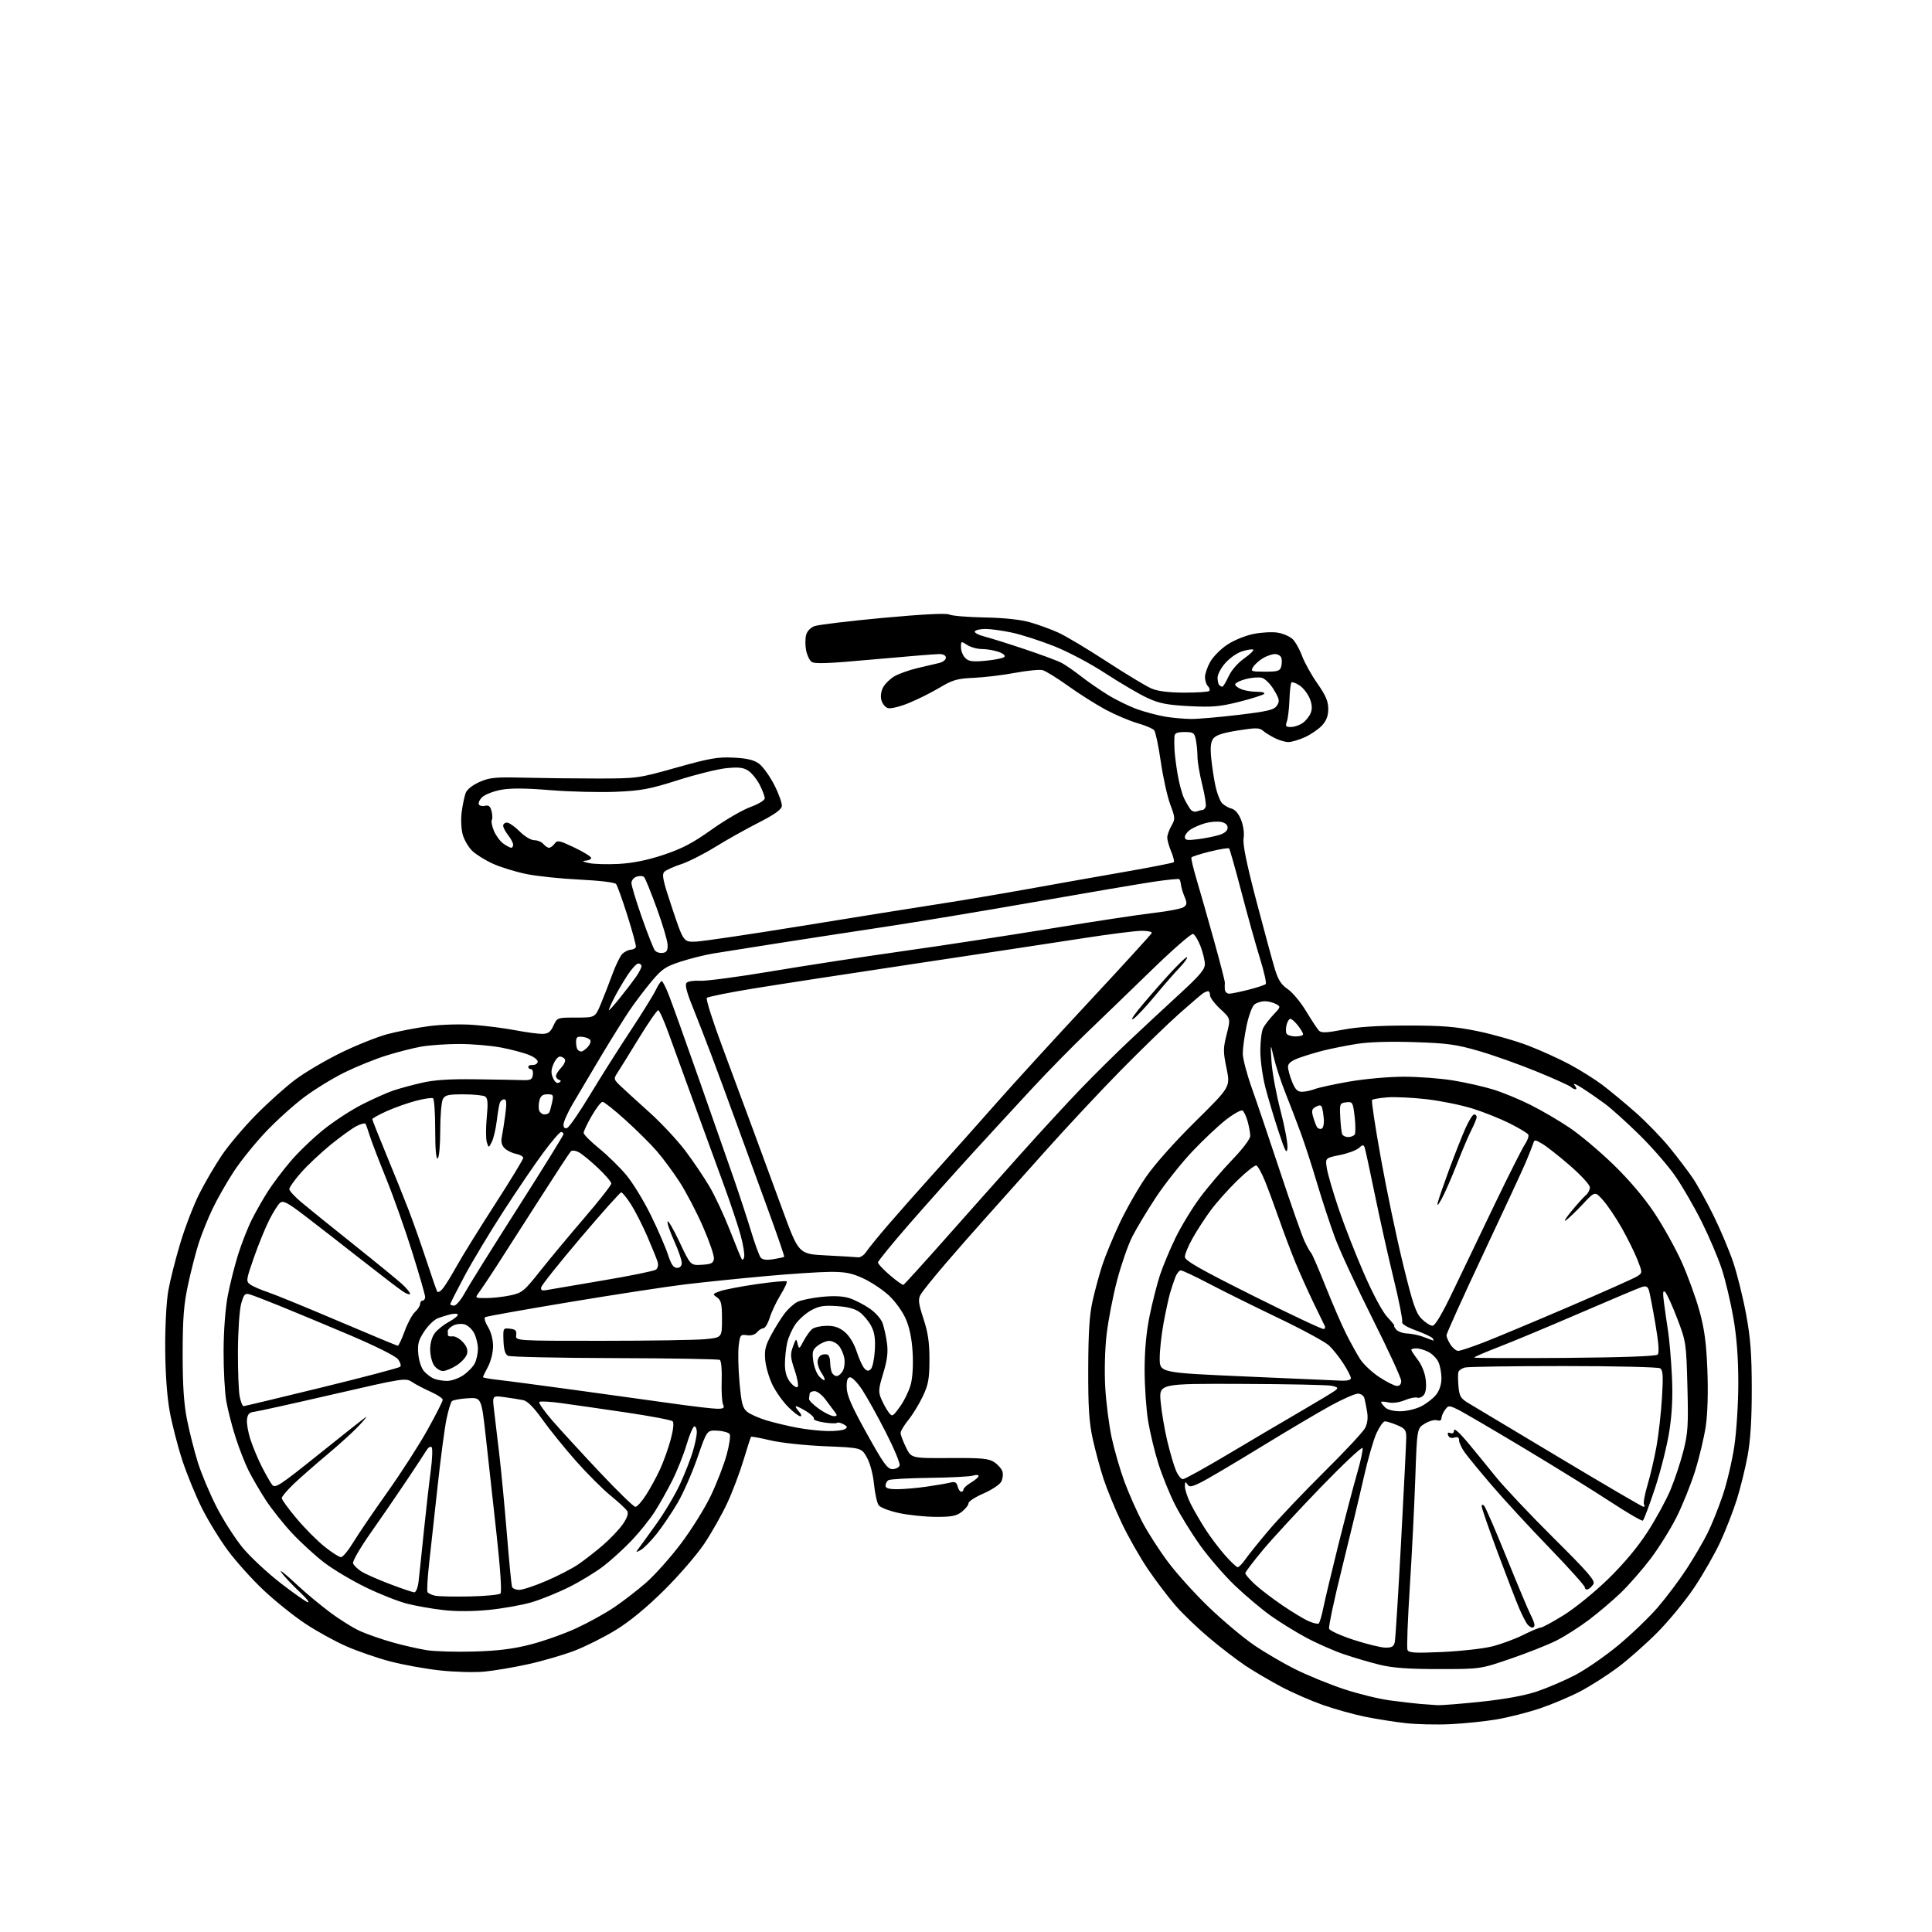 <?xml version="1.0" encoding="UTF-8" standalone="no"?>
<svg 
  version="1.1" 
  xmlns="http://www.w3.org/2000/svg" 
  xmlns:xlink="http://www.w3.org/1999/xlink" 
  xmlns:svg="http://www.w3.org/2000/svg"
  xmlns:rdf="http://www.w3.org/1999/02/22-rdf-syntax-ns#"
  xmlns:cc="http://creativecommons.org/ns#"
  xmlns:dc="http://purl.org/dc/elements/1.1/"
  viewBox="0 0 768 768"
  width="768"
  height="768"
>
<style>svg {background-color: white; }</style>"
<path stroke="none" fill="black" fill-rule="evenodd" d="M576.50,685.39C571.00,685.65 562.94,685.46 558.59,684.96C554.24,684.47 547.04,683.32 542.59,682.42C538.14,681.51 530.67,679.43 526.00,677.80C521.33,676.16 513.88,672.92 509.46,670.59C505.04,668.25 498.62,664.48 495.19,662.21C491.77,659.93 485.24,654.94 480.69,651.10C476.14,647.27 470.13,641.51 467.34,638.29C464.54,635.08 459.65,628.64 456.46,623.97C453.28,619.31 448.54,611.00 445.93,605.50C443.32,600.00 440.07,592.11 438.70,587.96C437.34,583.81 435.39,576.61 434.37,571.96C432.92,565.28 432.54,559.39 432.59,544.00C432.64,529.46 433.08,522.59 434.35,517.00C435.28,512.88 436.99,506.57 438.15,503.00C439.31,499.43 442.38,491.98 444.97,486.46C447.55,480.93 452.28,472.61 455.48,467.96C458.94,462.92 466.92,453.95 475.19,445.79C489.10,432.07 489.10,432.07 487.57,424.70C486.20,418.05 486.20,416.72 487.63,411.11C489.21,404.89 489.21,404.89 485.10,401.10C482.85,399.01 481.00,396.56 481.00,395.65C481.00,394.74 480.66,394.01 480.25,394.02C479.84,394.02 478.96,394.38 478.29,394.80C477.63,395.22 473.36,398.88 468.79,402.92C464.23,406.97 453.80,417.08 445.62,425.39C437.43,433.70 423.52,448.60 414.70,458.50C405.89,468.40 395.44,480.10 391.48,484.50C387.52,488.90 380.41,497.00 375.69,502.50C370.97,508.00 366.56,513.50 365.90,514.72C364.91,516.55 365.12,518.19 367.09,524.22C368.91,529.75 369.48,533.66 369.47,540.50C369.46,548.08 369.04,550.37 366.86,555.00C365.44,558.02 362.86,562.25 361.14,564.39C359.41,566.53 358.00,568.88 358.00,569.61C358.00,570.35 358.95,572.91 360.12,575.31C362.24,579.68 362.24,579.68 377.41,579.59C390.18,579.51 392.99,579.77 395.21,581.22C396.66,582.17 398.13,583.84 398.48,584.94C398.83,586.03 398.61,587.87 397.99,589.02C397.37,590.17 394.20,592.27 390.93,593.69C387.67,595.10 385.00,596.84 385.00,597.56C385.00,598.27 383.81,599.79 382.37,600.93C380.22,602.62 378.32,603.00 372.12,602.98C367.93,602.97 361.35,602.30 357.50,601.49C353.64,600.67 349.96,599.28 349.30,598.38C348.64,597.48 347.80,593.70 347.43,589.98C347.04,586.00 345.87,581.63 344.60,579.36C342.44,575.50 342.44,575.50 327.97,574.90C319.85,574.56 310.29,573.53 306.18,572.55C302.15,571.59 298.72,570.96 298.55,571.15C298.38,571.34 297.02,575.55 295.53,580.50C294.04,585.45 291.13,593.14 289.05,597.58C286.98,602.03 282.91,609.23 280.01,613.58C277.10,617.94 269.92,626.26 264.05,632.08C257.16,638.92 250.39,644.50 244.95,647.85C240.31,650.71 232.91,654.43 228.51,656.13C224.10,657.83 215.78,660.26 210.00,661.53C204.22,662.81 196.35,664.14 192.49,664.50C188.64,664.86 180.77,664.65 174.99,664.03C169.22,663.41 160.30,661.80 155.16,660.45C150.03,659.11 142.15,656.39 137.66,654.42C133.17,652.45 125.81,648.39 121.30,645.39C116.79,642.39 109.40,636.47 104.88,632.22C100.35,627.97 93.98,620.91 90.72,616.52C87.46,612.14 82.77,604.52 80.30,599.59C77.82,594.67 74.29,586.03 72.44,580.40C70.60,574.76 68.34,565.96 67.42,560.83C66.38,554.99 65.72,545.70 65.67,536.00C65.62,527.09 66.15,517.31 66.91,513.00C67.65,508.88 69.80,500.36 71.70,494.07C73.60,487.78 76.98,479.01 79.21,474.58C81.44,470.14 85.48,463.24 88.18,459.23C90.89,455.22 97.02,447.97 101.80,443.13C106.59,438.28 113.61,431.98 117.42,429.14C121.23,426.29 129.33,421.52 135.42,418.53C141.51,415.55 149.88,412.20 154.00,411.09C158.12,409.99 165.54,408.56 170.49,407.91C175.77,407.23 183.15,407.03 188.40,407.42C193.31,407.79 200.74,408.75 204.91,409.55C209.09,410.35 213.85,410.99 215.50,410.98C217.89,410.96 218.80,410.30 220.00,407.73C221.50,404.51 221.52,404.50 229.04,404.50C236.59,404.50 236.59,404.50 238.87,399.00C240.13,395.98 242.21,390.63 243.49,387.12C244.77,383.62 246.52,380.06 247.36,379.21C248.21,378.36 249.71,377.61 250.70,377.54C251.69,377.47 252.63,376.98 252.78,376.45C252.93,375.93 251.42,370.32 249.42,364.00C247.42,357.68 245.38,352.01 244.90,351.41C244.39,350.77 238.29,350.04 230.50,349.66C223.07,349.31 213.50,348.31 209.24,347.44C204.98,346.57 199.03,344.74 196.00,343.37C192.97,342.01 189.26,339.70 187.73,338.24C186.21,336.79 184.49,333.83 183.91,331.66C183.31,329.44 183.15,325.51 183.55,322.61C183.93,319.80 184.64,316.46 185.12,315.20C185.64,313.83 187.87,312.06 190.60,310.85C194.64,309.07 196.85,308.85 208.36,309.14C215.59,309.32 228.70,309.47 237.50,309.47C253.33,309.46 253.67,309.41 268.90,305.13C282.09,301.42 285.34,300.85 291.60,301.17C296.92,301.43 299.66,302.08 301.70,303.56C303.24,304.68 305.98,308.49 307.79,312.03C309.60,315.57 310.95,319.37 310.79,320.46C310.59,321.86 307.78,323.84 301.50,327.04C296.55,329.56 288.76,333.92 284.19,336.75C279.62,339.57 273.55,342.63 270.69,343.56C267.84,344.48 264.89,345.81 264.13,346.52C262.99,347.60 263.48,349.94 267.24,361.15C271.71,374.50 271.71,374.50 276.70,374.30C279.44,374.18 298.30,371.39 318.59,368.09C338.89,364.79 363.15,360.91 372.50,359.47C381.85,358.03 398.27,355.27 409.00,353.33C419.73,351.39 436.95,348.34 447.28,346.54C457.61,344.74 466.30,343.03 466.59,342.74C466.88,342.45 466.42,340.54 465.56,338.49C464.70,336.43 464.00,333.95 464.00,332.96C464.00,331.97 464.74,329.87 465.65,328.29C467.21,325.58 467.18,325.10 465.20,319.80C464.04,316.71 462.35,309.08 461.44,302.84C460.54,296.60 459.35,290.96 458.81,290.30C458.27,289.63 455.28,288.36 452.17,287.47C449.05,286.58 443.35,284.16 439.50,282.10C435.65,280.03 428.93,275.78 424.56,272.64C420.20,269.51 415.63,266.69 414.42,266.39C413.21,266.09 408.31,266.57 403.54,267.46C398.76,268.36 391.40,269.25 387.18,269.44C380.49,269.74 378.73,270.24 373.50,273.36C370.20,275.33 364.65,278.10 361.17,279.51C357.64,280.95 353.99,281.81 352.92,281.47C351.87,281.14 350.71,279.69 350.35,278.25C349.96,276.69 350.26,274.63 351.11,273.12C351.88,271.73 353.88,269.81 355.54,268.84C357.20,267.86 361.25,266.42 364.53,265.62C367.81,264.83 371.74,263.90 373.25,263.57C374.76,263.24 376.00,262.30 376.00,261.48C376.00,260.54 375.02,260.00 373.30,260.00C371.81,260.00 360.11,260.96 347.30,262.12C328.84,263.81 323.70,263.99 322.53,263.02C321.72,262.35 320.77,260.27 320.42,258.41C320.07,256.54 320.07,253.87 320.42,252.47C320.79,250.97 322.16,249.51 323.74,248.91C325.22,248.35 337.47,246.87 350.97,245.62C366.98,244.15 376.16,243.68 377.40,244.29C378.44,244.81 384.74,245.33 391.40,245.45C399.16,245.60 405.65,246.29 409.50,247.39C412.80,248.33 417.87,250.18 420.76,251.50C423.66,252.82 432.31,257.99 439.98,262.99C447.66,267.99 455.64,272.80 457.72,273.69C460.26,274.78 464.52,275.31 470.73,275.33C475.81,275.35 480.28,275.05 480.67,274.67C481.05,274.28 480.83,273.43 480.18,272.78C479.53,272.13 479.00,270.51 479.00,269.19C479.00,267.86 479.93,265.12 481.07,263.10C482.20,261.08 485.24,258.01 487.82,256.29C490.44,254.53 495.05,252.65 498.30,252.00C501.48,251.36 505.82,251.13 507.93,251.49C510.04,251.84 512.67,252.98 513.78,254.01C514.89,255.04 516.59,258.05 517.57,260.69C518.54,263.34 521.29,268.28 523.67,271.68C526.99,276.42 528.00,278.77 528.00,281.78C528.00,284.58 527.28,286.48 525.50,288.40C524.13,289.88 521.09,291.96 518.75,293.03C516.41,294.09 513.47,294.97 512.20,294.98C510.94,294.99 508.46,294.27 506.70,293.38C504.94,292.49 502.80,291.15 501.95,290.40C500.65,289.27 499.05,289.26 492.04,290.38C486.07,291.33 483.29,292.25 482.29,293.60C481.27,294.98 481.05,297.14 481.49,301.50C481.82,304.80 482.58,309.75 483.17,312.50C483.77,315.25 484.91,318.25 485.70,319.16C486.50,320.07 488.19,321.08 489.46,321.40C490.96,321.78 492.33,323.36 493.34,325.89C494.27,328.23 494.68,331.19 494.35,333.24C493.96,335.63 495.51,343.20 499.41,358.09C502.51,369.86 505.82,382.06 506.77,385.19C508.09,389.54 509.30,391.43 511.90,393.19C513.78,394.46 517.07,398.43 519.22,402.00C521.38,405.57 523.67,409.05 524.32,409.71C525.24,410.66 527.34,410.57 534.00,409.30C539.77,408.20 547.97,407.67 559.50,407.67C573.28,407.66 578.58,408.09 587.50,409.93C593.55,411.18 602.55,413.75 607.50,415.65C612.45,417.55 619.88,420.92 624.00,423.14C628.12,425.35 633.96,429.01 636.96,431.27C639.97,433.54 645.90,438.45 650.14,442.19C654.39,445.93 660.51,452.25 663.75,456.24C666.99,460.24 671.10,465.65 672.88,468.27C674.66,470.89 678.38,477.60 681.13,483.16C683.88,488.73 687.43,497.16 689.02,501.89C690.60,506.63 692.90,515.90 694.12,522.50C695.86,531.92 696.34,538.26 696.35,552.00C696.37,564.09 695.86,572.32 694.71,578.64C693.79,583.66 691.85,591.53 690.40,596.13C688.95,600.72 686.00,608.28 683.86,612.93C681.71,617.58 677.08,625.68 673.58,630.94C670.07,636.20 663.44,644.28 658.85,648.91C654.26,653.53 647.12,659.83 643.00,662.91C638.87,665.98 632.21,670.22 628.20,672.33C624.19,674.44 617.01,677.47 612.25,679.08C607.50,680.69 599.75,682.66 595.05,683.47C590.35,684.27 582.00,685.13 576.50,685.39zM571.28,677.83C572.81,677.92 580.66,677.31 588.72,676.46C598.20,675.46 606.05,674.03 610.93,672.39C615.08,671.00 621.92,668.06 626.14,665.87C630.35,663.68 638.06,658.35 643.27,654.04C648.47,649.73 655.57,642.91 659.03,638.89C662.49,634.86 667.67,627.96 670.54,623.54C673.41,619.12 677.10,612.80 678.75,609.50C680.40,606.20 683.12,599.45 684.79,594.49C686.47,589.54 688.56,580.71 689.42,574.87C690.30,568.96 691.00,557.79 691.00,549.72C691.00,539.80 690.38,531.60 689.04,523.85C687.95,517.61 685.89,508.90 684.45,504.50C683.01,500.10 679.43,491.68 676.50,485.78C673.56,479.88 668.82,471.67 665.96,467.53C663.10,463.39 656.65,455.98 651.63,451.06C646.61,446.13 640.48,440.61 638.00,438.78C635.52,436.95 631.48,434.15 629.00,432.56C626.52,430.96 625.12,430.41 625.87,431.33C626.63,432.25 626.83,433.00 626.32,433.00C625.82,433.00 624.97,432.58 624.45,432.07C623.93,431.57 617.88,428.84 611.00,426.01C604.12,423.19 593.77,419.50 588.00,417.82C578.94,415.18 575.39,414.69 562.17,414.26C552.41,413.94 544.07,414.20 539.24,414.98C535.06,415.65 529.13,416.84 526.07,417.61C523.01,418.38 518.59,419.72 516.25,420.59C513.30,421.68 512.00,422.74 512.00,424.06C512.00,425.11 512.72,427.77 513.61,429.98C514.84,433.06 515.76,434.00 517.54,434.00C518.82,434.00 521.14,433.51 522.68,432.91C524.23,432.32 530.45,430.97 536.50,429.92C542.58,428.87 552.19,428.01 558.00,428.01C563.77,428.01 572.58,428.67 577.56,429.48C582.54,430.29 589.74,431.91 593.56,433.09C597.38,434.27 604.10,437.04 608.49,439.25C612.89,441.46 619.86,445.54 623.99,448.33C628.12,451.11 635.94,457.69 641.36,462.95C647.58,468.97 653.59,476.06 657.63,482.13C661.16,487.43 666.04,496.21 668.48,501.63C670.91,507.06 674.09,515.77 675.53,521.00C677.55,528.32 678.28,533.74 678.71,544.62C679.05,553.29 678.81,561.86 678.09,566.81C677.44,571.24 675.53,579.28 673.85,584.67C672.16,590.07 668.83,598.36 666.45,603.09C664.07,607.83 659.43,615.26 656.14,619.61C652.85,623.95 647.53,630.03 644.33,633.12C641.12,636.20 635.41,641.06 631.63,643.91C627.85,646.76 622.06,650.45 618.76,652.12C615.46,653.78 607.31,657.02 600.63,659.31C588.50,663.48 588.50,663.48 572.00,663.48C559.86,663.48 553.65,663.03 548.50,661.78C544.65,660.84 538.18,658.94 534.11,657.55C530.05,656.16 523.30,653.18 519.11,650.92C514.93,648.66 508.57,644.73 505.00,642.18C501.43,639.63 495.07,634.27 490.88,630.27C486.69,626.26 480.46,619.05 477.03,614.24C473.60,609.44 469.10,602.12 467.02,598.00C464.94,593.88 462.02,586.67 460.53,582.00C459.04,577.33 457.19,569.67 456.41,565.00C455.64,560.33 455.01,551.17 455.00,544.66C455.00,536.80 455.66,529.57 456.97,523.16C458.05,517.85 459.89,510.57 461.06,507.00C462.23,503.43 465.02,496.71 467.27,492.09C469.53,487.46 473.90,480.26 477.00,476.09C480.10,471.91 485.86,465.15 489.82,461.05C493.97,456.73 497.00,452.73 496.99,451.55C496.99,450.42 496.52,447.83 495.96,445.79C495.39,443.74 494.47,441.79 493.92,441.45C493.36,441.11 490.44,442.73 487.43,445.05C484.42,447.38 478.38,453.06 474.01,457.67C469.64,462.29 463.17,470.44 459.62,475.78C456.08,481.13 451.79,488.26 450.08,491.63C448.38,495.01 445.66,502.83 444.04,509.03C442.41,515.23 440.55,524.84 439.90,530.40C439.21,536.31 438.99,545.07 439.35,551.50C439.70,557.55 440.85,566.55 441.91,571.50C442.98,576.45 445.25,584.29 446.96,588.92C448.67,593.55 451.85,600.75 454.03,604.92C456.20,609.09 460.87,616.34 464.40,621.04C467.93,625.74 475.26,633.84 480.70,639.04C486.13,644.24 494.06,650.90 498.33,653.84C502.59,656.77 510.08,661.16 514.97,663.59C519.86,666.02 528.50,669.55 534.18,671.44C539.85,673.32 548.10,675.35 552.50,675.93C556.90,676.52 562.30,677.15 564.50,677.33C566.70,677.51 569.75,677.74 571.28,677.83zM188.50,656.51C198.04,656.23 204.03,655.48 211.00,653.68C216.22,652.33 224.38,649.43 229.12,647.24C233.87,645.04 240.62,641.31 244.12,638.95C247.63,636.58 253.33,632.19 256.79,629.17C260.24,626.16 266.50,619.15 270.69,613.60C274.88,608.04 280.24,599.45 282.59,594.50C284.95,589.55 287.75,582.30 288.83,578.39C289.91,574.48 290.46,570.75 290.06,570.10C289.66,569.45 287.46,568.82 285.17,568.71C281.02,568.50 281.02,568.50 277.22,579.50C275.13,585.55 271.57,593.65 269.31,597.50C267.05,601.35 263.31,606.87 261.00,609.77C258.69,612.67 255.83,615.55 254.65,616.18C252.85,617.14 252.67,617.10 253.58,615.91C254.18,615.14 257.42,610.66 260.79,605.97C264.16,601.28 268.48,594.00 270.39,589.81C272.31,585.61 274.58,579.80 275.44,576.90C276.30,574.01 277.00,570.59 277.00,569.32C277.00,568.04 276.57,567.00 276.04,567.00C275.52,567.00 274.11,570.26 272.93,574.25C271.74,578.24 269.19,584.65 267.25,588.50C265.32,592.35 262.17,597.95 260.26,600.94C258.35,603.93 254.25,609.04 251.14,612.31C248.04,615.57 243.03,620.15 240.00,622.48C236.97,624.82 230.88,628.55 226.45,630.77C222.02,633.00 215.27,635.75 211.45,636.89C207.63,638.03 199.96,639.40 194.40,639.95C188.04,640.58 181.33,640.61 176.27,640.03C171.84,639.53 165.36,638.39 161.86,637.50C158.36,636.62 151.00,633.71 145.50,631.04C140.00,628.37 132.57,623.96 129.00,621.24C125.42,618.53 119.62,613.22 116.11,609.46C112.59,605.70 107.81,599.67 105.49,596.06C103.16,592.45 100.14,587.25 98.77,584.50C97.40,581.75 95.11,575.90 93.69,571.50C92.26,567.10 90.59,560.59 89.96,557.03C89.34,553.48 88.85,544.48 88.88,537.03C88.91,528.96 89.58,520.10 90.54,515.07C91.42,510.44 93.29,503.01 94.69,498.57C96.09,494.13 98.54,487.91 100.14,484.74C101.74,481.56 104.60,476.54 106.50,473.57C108.40,470.60 112.43,465.25 115.46,461.68C118.48,458.11 124.40,452.43 128.60,449.05C132.80,445.67 139.79,441.12 144.13,438.94C148.46,436.76 153.93,434.32 156.27,433.53C158.61,432.73 163.67,431.35 167.52,430.46C172.54,429.29 178.56,428.89 189.00,429.03C196.97,429.13 205.30,429.28 207.50,429.36C210.94,429.48 211.54,429.18 211.82,427.25C212.00,426.01 211.66,425.00 211.07,425.00C210.48,425.00 210.00,424.60 210.00,424.11C210.00,423.62 210.74,423.28 211.64,423.36C212.55,423.44 213.49,422.93 213.73,422.24C213.99,421.50 212.61,420.32 210.43,419.41C208.38,418.55 203.35,417.20 199.26,416.42C195.17,415.64 187.67,415.00 182.60,415.00C177.52,415.00 170.70,415.47 167.43,416.05C164.17,416.63 157.90,418.23 153.50,419.61C149.10,420.99 141.71,423.98 137.08,426.25C132.45,428.52 125.25,432.92 121.08,436.03C116.91,439.13 109.99,445.36 105.71,449.87C101.42,454.38 95.65,461.54 92.88,465.78C90.11,470.03 86.34,476.65 84.50,480.50C82.66,484.35 80.21,490.43 79.05,494.00C77.89,497.57 75.97,505.00 74.79,510.50C73.05,518.56 72.63,523.89 72.61,538.00C72.60,550.73 73.07,557.92 74.35,564.37C75.32,569.25 77.26,576.90 78.66,581.37C80.06,585.84 83.40,593.79 86.09,599.03C88.77,604.28 93.45,611.58 96.48,615.26C99.52,618.94 106.39,625.33 111.75,629.47C117.11,633.61 121.95,636.98 122.50,636.96C123.05,636.93 121.70,635.24 119.50,633.18C117.30,631.12 114.38,628.12 113.00,626.50C111.31,624.51 111.13,624.03 112.45,625.03C113.52,625.84 116.45,628.43 118.95,630.78C121.45,633.14 126.76,637.55 130.75,640.59C134.73,643.62 140.36,647.15 143.25,648.43C146.14,649.71 151.95,651.72 156.15,652.90C160.35,654.08 166.43,655.46 169.65,655.97C172.87,656.48 181.35,656.72 188.50,656.51zM573.27,656.70C580.55,656.37 589.42,655.39 593.00,654.51C596.57,653.63 602.16,651.58 605.41,649.95C608.66,648.33 611.83,647.00 612.45,647.00C613.07,647.00 617.16,644.79 621.54,642.08C625.94,639.37 633.82,632.97 639.16,627.78C645.45,621.66 650.95,615.10 654.91,608.97C658.26,603.80 662.38,596.24 664.07,592.17C665.77,588.10 668.07,581.13 669.20,576.69C670.99,569.62 671.18,566.43 670.77,551.06C670.31,533.83 670.24,533.33 666.71,524.10C664.73,518.94 662.58,514.21 661.93,513.60C661.03,512.76 660.92,513.80 661.48,518.00C661.88,521.02 662.62,526.20 663.13,529.50C663.64,532.80 664.30,540.67 664.61,547.00C665.00,554.97 664.70,561.64 663.61,568.75C662.76,574.38 660.19,584.62 657.92,591.50C655.65,598.38 653.45,604.22 653.05,604.47C652.64,604.72 646.95,601.41 640.40,597.12C633.86,592.82 618.22,583.13 605.65,575.59C593.08,568.05 581.23,561.12 579.31,560.21C575.97,558.62 575.75,558.63 574.41,560.46C573.63,561.52 573.00,563.00 573.00,563.76C573.00,564.62 572.34,564.92 571.25,564.58C570.28,564.27 568.10,564.87 566.39,565.91C563.29,567.79 563.29,567.79 562.60,587.65C562.22,598.57 561.24,618.04 560.42,630.93C559.59,643.81 559.17,655.01 559.48,655.82C559.95,657.04 562.20,657.19 573.27,656.70zM550.73,654.96C553.29,654.99 554.06,654.53 554.45,652.75C554.72,651.51 555.85,633.40 556.97,612.50C558.10,591.60 559.01,573.04 559.01,571.26C559.00,568.49 558.48,567.81 555.38,566.51C553.39,565.68 551.21,565.00 550.55,565.00C549.88,565.00 548.36,567.14 547.16,569.75C545.97,572.36 543.67,580.35 542.07,587.50C540.46,594.65 536.60,610.75 533.48,623.28C530.36,635.82 528.05,646.70 528.35,647.47C528.65,648.24 533.08,650.23 538.19,651.90C543.31,653.56 548.95,654.94 550.73,654.96zM609.12,647.00C608.64,647.00 607.77,646.42 607.18,645.72C606.59,645.01 605.15,642.20 603.96,639.47C602.78,636.73 598.93,626.75 595.40,617.29C591.88,607.82 589.00,599.52 589.00,598.84C589.00,598.03 589.34,597.94 589.98,598.58C590.51,599.11 594.52,608.36 598.88,619.14C603.24,629.91 607.52,640.11 608.40,641.81C609.28,643.51 610.00,645.37 610.00,645.95C610.00,646.53 609.61,647.00 609.12,647.00zM524.17,645.39C524.55,645.16 525.39,642.39 526.02,639.23C526.66,636.08 529.37,624.73 532.04,614.00C534.72,603.27 538.07,590.50 539.49,585.61C540.91,580.72 541.88,576.22 541.64,575.61C541.41,575.00 534.02,581.92 525.23,591.00C516.44,600.08 506.05,611.33 502.14,616.00C498.24,620.67 495.03,624.89 495.02,625.37C495.01,625.84 496.69,627.80 498.75,629.71C500.81,631.63 505.79,635.44 509.82,638.18C513.85,640.92 518.57,643.76 520.31,644.49C522.05,645.22 523.79,645.63 524.17,645.39zM186.76,634.61C192.96,634.48 198.44,633.95 198.95,633.44C199.51,632.87 198.90,623.68 197.40,610.00C196.04,597.62 194.13,580.30 193.15,571.50C191.38,555.50 191.38,555.50 185.94,555.83C182.95,556.01 180.12,556.53 179.65,556.98C179.18,557.43 178.20,560.66 177.48,564.15C176.75,567.64 175.18,579.50 173.99,590.50C172.80,601.50 171.28,615.34 170.61,621.26C169.94,627.18 169.64,632.42 169.95,632.91C170.25,633.40 171.62,634.03 173.00,634.32C174.38,634.61 180.57,634.74 186.76,634.61zM164.69,632.97C165.35,632.99 166.10,631.11 166.38,628.75C166.66,626.41 167.59,617.52 168.46,609.00C169.33,600.48 170.57,589.57 171.21,584.78C171.86,579.98 172.02,575.70 171.57,575.28C171.13,574.85 170.26,575.35 169.63,576.38C169.01,577.42 165.46,582.82 161.74,588.38C158.02,593.95 151.56,603.35 147.39,609.28C143.15,615.31 140.05,620.68 140.35,621.47C140.65,622.25 142.08,623.66 143.53,624.61C144.98,625.56 150.06,627.82 154.83,629.63C159.60,631.45 164.03,632.95 164.69,632.97zM206.38,632.00C207.72,632.00 212.52,630.42 217.04,628.48C221.57,626.55 227.29,623.60 229.76,621.93C232.23,620.26 236.67,616.81 239.62,614.27C242.57,611.72 246.15,607.95 247.58,605.89C249.30,603.40 249.89,601.65 249.34,600.68C248.88,599.88 245.93,597.14 242.78,594.58C239.63,592.03 233.39,585.79 228.91,580.72C224.43,575.65 218.45,568.26 215.63,564.29C212.19,559.46 209.68,556.92 208.00,556.58C206.62,556.30 203.29,555.77 200.60,555.40C195.69,554.73 195.69,554.73 196.40,560.61C196.79,563.85 197.75,571.90 198.52,578.50C199.29,585.10 200.64,599.27 201.51,610.00C202.39,620.73 203.30,630.06 203.52,630.75C203.75,631.44 205.04,632.00 206.38,632.00zM631.18,631.77C630.53,631.99 630.00,631.65 630.00,631.01C630.00,630.38 623.70,623.35 616.00,615.39C608.30,607.43 598.05,596.33 593.24,590.71C588.42,585.10 583.47,579.08 582.24,577.35C581.01,575.61 580.00,573.44 580.00,572.53C580.00,571.36 579.45,571.04 578.12,571.46C576.95,571.83 576.02,571.50 575.67,570.58C575.29,569.58 575.57,569.28 576.55,569.66C577.46,570.01 578.00,569.59 578.00,568.55C578.00,567.59 580.21,569.54 583.27,573.19C586.16,576.66 591.22,582.85 594.52,586.95C597.81,591.05 608.13,601.99 617.46,611.26C631.47,625.17 634.25,628.39 633.39,629.74C632.82,630.64 631.83,631.56 631.18,631.77zM492.02,623.00C492.48,623.00 493.88,621.54 495.13,619.75C496.38,617.96 500.65,612.67 504.61,608.00C508.58,603.33 518.43,592.98 526.48,585.00C534.54,577.02 541.80,569.25 542.61,567.72C543.57,565.90 543.86,563.66 543.45,561.22C543.11,559.17 542.61,556.71 542.35,555.75C542.08,554.79 540.93,554.00 539.78,554.00C538.64,554.00 533.83,556.11 529.10,558.69C524.37,561.27 511.76,568.73 501.08,575.28C490.40,581.83 479.69,588.15 477.28,589.32C473.50,591.16 472.77,591.25 471.96,589.97C471.23,588.82 471.03,589.01 471.02,590.85C471.01,592.15 472.05,595.30 473.34,597.85C474.63,600.41 477.28,604.98 479.23,608.00C481.18,611.02 484.66,615.64 486.97,618.25C489.28,620.86 491.55,623.00 492.02,623.00zM135.56,619.00C136.27,619.00 138.48,616.32 140.47,613.04C142.46,609.77 148.56,600.80 154.03,593.11C159.49,585.42 166.67,574.27 169.97,568.32C173.28,562.37 175.99,557.03 175.99,556.45C176.00,555.87 173.86,554.44 171.25,553.27C168.64,552.10 165.30,550.36 163.83,549.39C161.22,547.67 160.55,547.78 132.33,554.29C116.47,557.95 102.38,561.07 101.00,561.22C99.09,561.43 98.42,562.16 98.18,564.28C98.00,565.81 98.63,569.41 99.57,572.28C100.51,575.15 102.53,579.98 104.06,583.00C105.59,586.02 107.44,589.27 108.17,590.21C109.37,591.76 111.14,590.60 127.00,577.88C136.62,570.15 144.95,563.58 145.50,563.27C146.05,562.96 144.70,564.61 142.50,566.93C140.30,569.26 134.68,574.36 130.00,578.27C125.33,582.17 119.36,587.41 116.75,589.90C114.14,592.39 112.00,594.92 112.00,595.53C112.00,596.13 114.67,599.80 117.93,603.67C121.19,607.55 126.20,612.58 129.06,614.86C131.92,617.14 134.84,619.00 135.56,619.00zM252.58,599.00C253.25,599.00 255.16,596.86 256.83,594.25C258.50,591.64 260.99,587.08 262.36,584.11C263.73,581.15 265.63,575.84 266.59,572.32C267.65,568.39 267.96,565.56 267.39,564.99C266.88,564.48 258.60,562.91 248.98,561.49C239.37,560.07 227.79,558.40 223.26,557.78C218.73,557.15 214.73,556.93 214.37,557.30C214.01,557.66 216.36,561.00 219.59,564.73C222.82,568.45 231.30,577.69 238.42,585.25C245.54,592.81 251.91,599.00 252.58,599.00zM653.31,598.98C653.75,598.99 653.84,598.56 653.51,598.02C653.18,597.48 653.82,593.95 654.95,590.18C656.07,586.41 657.67,579.54 658.49,574.91C659.32,570.29 660.30,561.62 660.66,555.66C661.19,546.89 661.05,544.64 659.91,543.92C659.13,543.43 641.85,543.03 621.50,543.03C601.15,543.03 583.52,543.29 582.32,543.61C581.12,543.93 579.96,544.72 579.75,545.35C579.53,545.98 579.54,548.56 579.76,551.07C580.12,555.07 580.62,555.91 583.84,557.84C585.85,559.05 602.12,568.80 620.00,579.50C637.88,590.21 652.86,598.98 653.31,598.98zM382.12,593.00C382.60,593.00 383.00,592.58 383.00,592.06C383.00,591.54 384.35,590.32 386.00,589.34C387.65,588.37 389.00,587.19 389.00,586.72C389.00,586.25 387.99,586.18 386.76,586.58C385.53,586.97 377.74,587.37 369.44,587.47C361.15,587.58 353.83,587.99 353.18,588.39C352.53,588.79 352.00,589.77 352.00,590.56C352.00,591.61 353.27,591.99 356.75,591.98C359.36,591.97 364.60,591.51 368.39,590.96C372.17,590.42 376.36,589.70 377.70,589.36C379.61,588.88 380.24,589.20 380.68,590.88C380.98,592.04 381.63,593.00 382.12,593.00zM470.21,588.00C470.93,588.00 479.17,583.44 488.51,577.87C497.86,572.30 510.90,564.60 517.50,560.77C524.10,556.93 530.13,553.28 530.91,552.65C532.05,551.71 531.78,551.38 529.41,550.87C527.81,550.52 511.70,550.18 493.61,550.12C460.72,550.00 460.72,550.00 461.38,557.28C461.75,561.29 462.93,568.26 464.00,572.77C465.08,577.29 466.63,582.56 467.43,584.49C468.24,586.42 469.49,588.00 470.21,588.00zM354.74,584.00C356.02,584.00 357.31,583.36 357.61,582.58C357.91,581.79 355.43,575.83 352.11,569.33C348.78,562.82 344.58,555.25 342.76,552.50C340.95,549.75 338.80,547.50 337.99,547.50C336.90,547.50 336.52,548.60 336.57,551.54C336.63,554.64 338.48,558.89 344.53,569.79C351.16,581.74 352.78,584.00 354.74,584.00zM329.00,568.87C332.02,568.93 335.12,568.57 335.89,568.09C337.00,567.39 336.88,567.01 335.27,566.14C334.16,565.55 333.02,565.31 332.72,565.61C332.43,565.91 330.12,565.84 327.60,565.46C325.08,565.09 323.24,564.41 323.52,563.97C323.79,563.53 322.49,562.23 320.64,561.09C318.78,559.94 316.91,559.00 316.48,559.00C316.04,559.00 316.50,559.90 317.50,561.00C318.53,562.13 318.81,563.00 318.15,563.00C317.52,563.00 315.31,561.30 313.25,559.22C311.19,557.14 308.41,553.23 307.08,550.53C305.76,547.83 304.46,543.43 304.20,540.76C303.82,536.78 304.24,534.96 306.54,530.70C308.08,527.84 310.47,524.01 311.84,522.19C313.21,520.37 315.49,518.29 316.91,517.56C318.34,516.83 322.74,515.91 326.69,515.52C331.53,515.04 335.13,515.21 337.69,516.05C339.79,516.73 343.36,518.56 345.64,520.12C348.02,521.75 350.25,524.27 350.87,526.06C351.47,527.76 352.24,531.34 352.60,534.01C353.07,537.57 352.67,540.73 351.10,545.91C349.17,552.25 349.10,553.29 350.37,556.23C351.15,558.03 352.45,560.37 353.26,561.43C354.67,563.27 354.86,563.18 357.72,559.22C359.37,556.95 361.28,553.06 361.98,550.56C362.76,547.79 363.07,542.82 362.79,537.76C362.48,532.19 361.59,527.80 360.05,524.27C358.77,521.32 355.83,517.26 353.31,514.93C350.86,512.67 346.30,509.64 343.18,508.19C338.60,506.07 336.04,505.56 330.00,505.59C325.88,505.61 314.18,506.38 304.00,507.31C293.82,508.23 279.65,509.69 272.50,510.54C265.35,511.40 244.71,514.55 226.64,517.56C208.57,520.56 193.37,523.27 192.86,523.59C192.35,523.90 192.85,525.64 193.97,527.45C195.20,529.45 196.00,532.46 196.00,535.13C196.00,537.62 195.13,541.15 194.00,543.26C192.90,545.31 192.00,547.19 192.00,547.42C192.00,547.66 194.59,548.14 197.75,548.49C200.91,548.83 214.97,550.69 229.00,552.61C243.03,554.53 260.71,556.98 268.30,558.05C275.89,559.12 283.47,560.00 285.16,560.00C287.71,560.00 288.08,559.71 287.42,558.25C286.98,557.29 286.74,553.06 286.88,548.85C287.03,544.54 286.71,540.94 286.14,540.59C285.59,540.25 266.77,539.93 244.32,539.87C221.87,539.81 202.78,539.39 201.91,538.94C200.82,538.36 200.26,536.51 200.14,532.98C199.96,527.94 200.00,527.87 202.73,528.18C204.96,528.44 205.44,528.94 205.19,530.75C204.87,533.00 204.87,533.00 239.19,532.99C258.06,532.99 276.54,532.70 280.25,532.35C287.00,531.71 287.00,531.71 287.00,524.41C287.00,518.30 286.68,516.89 285.04,515.74C283.17,514.43 283.23,514.32 286.29,513.24C288.06,512.61 294.60,511.36 300.83,510.46C307.06,509.56 312.40,509.07 312.71,509.37C313.01,509.68 311.92,512.08 310.29,514.71C308.66,517.35 306.73,521.41 306.00,523.75C305.27,526.09 304.13,528.00 303.46,528.00C302.79,528.00 301.65,528.71 300.93,529.59C300.13,530.55 298.56,531.02 296.91,530.77C294.37,530.40 294.17,530.66 293.64,534.94C293.33,537.45 293.47,543.99 293.96,549.48C294.72,557.93 295.19,559.74 297.05,561.24C298.25,562.21 301.77,563.76 304.87,564.68C307.97,565.60 313.43,566.90 317.00,567.56C320.57,568.23 325.98,568.82 329.00,568.87zM331.31,562.92C332.86,562.99 332.93,562.75 331.81,561.22C331.09,560.24 329.40,557.99 328.06,556.22C326.72,554.45 324.81,553.00 323.81,553.00C322.82,553.00 321.93,553.45 321.85,554.00C321.77,554.55 321.65,555.49 321.60,556.08C321.55,556.68 323.30,558.44 325.50,560.00C327.70,561.56 330.31,562.87 331.31,562.92zM556.61,561.00C559.09,561.00 562.81,560.12 564.95,559.03C567.07,557.94 569.75,555.86 570.91,554.39C572.20,552.75 573.00,550.27 573.00,547.91C573.00,545.81 572.46,542.91 571.81,541.47C571.15,540.03 569.37,538.21 567.85,537.43C566.34,536.64 564.18,536.00 563.05,536.00C561.92,536.00 561.00,536.26 561.00,536.57C561.00,536.88 562.18,538.68 563.62,540.57C565.19,542.63 566.45,545.81 566.75,548.50C567.08,551.37 566.80,553.54 565.97,554.54C565.26,555.39 564.09,555.86 563.36,555.59C562.64,555.31 560.42,555.76 558.42,556.60C556.26,557.50 553.62,557.86 551.90,557.48C550.30,557.13 549.00,557.07 549.00,557.35C549.00,557.63 549.71,558.56 550.57,559.43C551.53,560.39 553.88,561.00 556.61,561.00zM96.80,558.98C97.18,558.97 111.18,555.62 127.90,551.53C144.62,547.44 158.66,543.74 159.10,543.30C159.53,542.86 159.13,541.51 158.20,540.31C157.19,539.01 149.17,535.01 138.50,530.49C128.60,526.30 116.22,521.15 111.00,519.04C105.78,516.92 100.51,514.90 99.30,514.55C97.38,513.98 96.95,514.44 95.88,518.20C95.20,520.61 94.63,528.88 94.58,537.00C94.54,544.98 94.86,553.19 95.30,555.25C95.73,557.31 96.41,558.99 96.80,558.98zM317.07,551.32C317.51,550.87 316.98,547.88 315.90,544.67C314.19,539.62 314.09,538.38 315.20,535.32C316.39,532.02 316.52,531.95 317.06,534.14C317.61,536.41 317.71,536.36 319.47,533.00C320.48,531.08 322.03,528.95 322.90,528.28C323.78,527.61 326.38,527.05 328.67,527.03C331.71,527.01 333.67,527.69 335.85,529.53C337.68,531.07 339.52,534.11 340.55,537.28C341.48,540.15 342.85,543.16 343.61,543.96C344.69,545.10 345.25,545.15 346.20,544.20C346.86,543.54 347.56,540.18 347.76,536.75C348.02,532.13 347.64,529.60 346.30,527.07C345.31,525.19 343.26,522.73 341.74,521.62C339.86,520.24 336.93,519.46 332.57,519.19C327.36,518.85 325.45,519.18 322.32,520.94C320.20,522.13 317.42,524.63 316.14,526.50C314.86,528.37 313.42,531.61 312.93,533.70C312.44,535.79 312.04,539.58 312.02,542.12C312.01,545.34 312.64,547.55 314.13,549.44C315.30,550.92 316.62,551.77 317.07,551.32zM555.25,550.93C556.37,550.97 557.00,550.26 557.00,548.94C557.00,547.81 551.87,536.68 545.60,524.19C539.33,511.71 532.61,497.23 530.68,492.00C528.74,486.77 525.56,477.10 523.60,470.50C521.65,463.90 518.73,454.90 517.12,450.50C515.51,446.10 512.75,438.90 510.99,434.50C509.23,430.10 507.17,423.80 506.39,420.50C504.99,414.50 504.99,414.50 505.44,422.00C505.69,426.12 507.29,434.84 509.00,441.37C510.71,447.89 511.96,454.64 511.78,456.37C511.51,458.95 510.91,457.83 508.29,449.92C506.54,444.65 504.19,436.80 503.06,432.48C501.93,428.16 501.00,421.53 501.00,417.75C501.00,413.96 501.50,409.89 502.12,408.68C502.74,407.48 504.58,405.08 506.23,403.34C509.14,400.26 509.17,400.16 507.17,399.09C506.05,398.49 504.06,398.00 502.76,398.00C501.45,398.00 499.63,398.56 498.71,399.25C497.76,399.96 496.40,403.63 495.52,407.82C494.69,411.84 494.01,416.79 494.02,418.82C494.03,420.84 495.65,427.00 497.61,432.50C499.57,438.00 504.67,453.07 508.95,466.00C513.23,478.93 517.58,491.30 518.62,493.50C519.65,495.70 520.80,497.73 521.16,498.00C521.52,498.28 524.12,504.27 526.93,511.33C529.74,518.38 533.44,526.91 535.15,530.29C536.85,533.66 539.31,538.11 540.61,540.18C541.91,542.24 545.35,545.49 548.24,547.39C551.13,549.30 554.29,550.89 555.25,550.93zM177.60,548.94C179.31,548.97 182.23,547.97 184.09,546.72C185.95,545.47 188.03,543.33 188.72,541.97C189.41,540.61 189.98,538.02 189.99,536.20C189.99,534.39 189.32,531.58 188.48,529.96C187.65,528.35 185.89,526.76 184.57,526.43C183.26,526.10 181.24,526.33 180.09,526.95C178.94,527.57 178.00,528.50 178.00,529.04C178.00,529.57 178.02,530.34 178.05,530.75C178.07,531.16 178.88,531.37 179.84,531.22C180.81,531.07 182.64,532.06 183.92,533.42C185.55,535.15 186.06,536.58 185.64,538.19C185.31,539.46 183.46,541.51 181.53,542.75C179.61,543.99 177.15,545.00 176.07,545.00C174.99,545.00 173.41,544.00 172.56,542.78C171.70,541.56 171.00,538.69 171.00,536.41C171.00,533.85 171.73,531.34 172.91,529.84C173.96,528.50 176.44,526.54 178.41,525.48C180.38,524.41 182.00,523.15 182.00,522.66C182.00,522.18 180.76,522.07 179.25,522.43C177.74,522.78 175.35,523.52 173.95,524.07C172.54,524.63 170.15,526.97 168.62,529.29C166.32,532.79 165.93,534.31 166.28,538.26C166.53,541.02 167.51,543.91 168.60,545.13C169.65,546.29 171.40,547.60 172.50,548.05C173.60,548.50 175.90,548.90 177.60,548.94zM327.76,548.57C328.01,548.33 327.48,547.10 326.60,545.84C325.72,544.58 325.00,542.58 325.00,541.38C325.00,540.19 325.72,538.94 326.59,538.60C327.46,538.27 328.59,538.25 329.09,538.56C329.59,538.87 330.00,540.18 330.00,541.48C330.00,542.77 330.27,544.55 330.61,545.42C330.94,546.29 331.82,547.00 332.57,547.00C333.32,547.00 334.44,546.05 335.07,544.88C335.69,543.71 335.93,541.38 335.59,539.69C335.25,538.01 334.24,535.81 333.33,534.82C332.43,533.82 330.75,533.01 329.60,533.02C328.44,533.03 326.42,533.87 325.10,534.89C323.03,536.48 322.78,537.32 323.27,540.94C323.58,543.26 324.62,546.02 325.58,547.08C326.54,548.14 327.52,548.81 327.76,548.57zM533.25,548.84C535.52,548.94 537.00,548.54 537.00,547.84C537.00,547.20 535.67,544.60 534.04,542.06C532.41,539.53 529.83,536.28 528.29,534.85C526.76,533.41 517.64,528.47 508.03,523.87C498.42,519.27 486.05,513.14 480.55,510.25C475.05,507.36 470.03,505.00 469.39,505.00C468.76,505.00 467.77,506.24 467.19,507.75C466.62,509.26 465.69,512.08 465.12,514.00C464.56,515.92 463.40,521.26 462.55,525.86C461.70,530.46 461.00,536.80 461.00,539.95C461.00,545.68 461.00,545.68 495.25,547.18C514.09,548.00 531.19,548.75 533.25,548.84zM621.95,539.79C644.93,539.60 658.27,539.13 658.93,538.47C659.64,537.76 659.35,533.89 658.02,526.14C656.96,519.93 655.81,513.96 655.46,512.88C654.99,511.40 654.30,511.08 652.67,511.60C651.48,511.97 640.38,516.65 628.00,521.99C615.62,527.33 601.11,533.39 595.75,535.45C590.39,537.52 586.00,539.40 586.00,539.64C586.00,539.88 602.18,539.94 621.95,539.79zM579.65,537.00C580.44,537.00 585.00,535.48 589.79,533.63C594.58,531.77 609.75,525.43 623.50,519.53C637.25,513.64 649.50,508.18 650.73,507.40C652.96,505.98 652.96,505.98 650.90,500.74C649.77,497.86 646.96,492.19 644.67,488.14C642.38,484.09 639.04,479.14 637.26,477.14C634.03,473.50 634.03,473.50 629.26,478.59C626.64,481.39 623.60,484.31 622.51,485.09C621.41,485.86 622.41,484.20 624.73,481.40C627.04,478.59 629.63,475.72 630.47,475.03C631.31,474.33 632.00,472.96 632.00,471.98C632.00,471.00 628.44,467.12 624.10,463.35C619.75,459.58 614.80,455.68 613.09,454.69C610.09,452.94 609.96,452.94 609.42,454.69C609.10,455.68 607.80,458.98 606.53,462.00C605.25,465.02 597.63,481.45 589.60,498.50C581.58,515.55 575.01,530.08 575.00,530.79C575.00,531.49 575.73,533.18 576.62,534.54C577.50,535.89 578.87,537.00 579.65,537.00zM158.12,534.96C158.45,534.98 159.69,532.37 160.86,529.16C162.03,525.95 163.89,522.50 165.00,521.50C166.10,520.51 167.00,519.08 167.00,518.35C167.00,517.61 167.45,517.00 168.00,517.00C168.55,517.00 169.00,516.36 169.00,515.57C169.00,514.79 166.70,506.80 163.89,497.82C161.09,488.85 156.41,475.65 153.51,468.50C150.61,461.35 147.68,453.70 146.99,451.50C146.30,449.30 145.55,447.16 145.31,446.75C145.08,446.34 143.45,446.75 141.69,447.65C139.94,448.56 135.27,451.93 131.32,455.15C127.38,458.37 122.09,463.36 119.57,466.24C117.06,469.11 115.00,472.01 115.00,472.68C115.00,473.34 117.14,475.69 119.75,477.88C122.36,480.08 131.70,487.62 140.50,494.64C149.30,501.66 157.96,508.74 159.75,510.37C161.54,511.99 163.00,513.75 163.00,514.28C163.00,514.80 161.76,514.42 160.25,513.43C158.74,512.45 151.23,506.71 143.56,500.68C135.89,494.66 125.84,486.84 121.22,483.32C114.25,477.99 112.57,477.12 111.33,478.14C110.51,478.82 108.56,481.90 107.01,484.99C105.45,488.07 102.71,494.79 100.92,499.93C97.80,508.86 97.74,509.33 99.48,510.61C100.48,511.34 103.58,512.70 106.37,513.62C109.16,514.55 121.80,519.72 134.47,525.12C147.14,530.51 157.78,534.94 158.12,534.96zM569.81,532.92C569.98,532.97 569.85,532.57 569.53,532.04C569.20,531.51 566.23,530.10 562.92,528.89C559.07,527.49 557.08,526.24 557.39,525.44C557.65,524.74 556.13,517.05 554.00,508.34C551.87,499.63 548.51,484.62 546.55,475.00C544.58,465.38 542.74,456.88 542.46,456.11C542.05,454.98 541.63,455.02 540.15,456.36C539.16,457.26 535.75,458.52 532.57,459.16C526.80,460.32 526.80,460.32 527.44,464.41C527.79,466.66 529.90,473.90 532.13,480.50C534.37,487.10 538.91,498.72 542.24,506.33C545.83,514.55 549.59,521.55 551.51,523.58C553.28,525.46 554.52,527.00 554.25,527.00C553.98,527.00 554.32,527.67 555.00,528.50C555.68,529.33 557.65,530.03 559.37,530.08C561.09,530.12 564.08,530.76 566.00,531.50C567.92,532.24 569.64,532.88 569.81,532.92zM526.27,528.32C526.69,528.07 526.87,527.56 526.66,527.18C526.46,526.81 524.45,522.67 522.20,518.00C519.95,513.33 516.72,506.12 515.01,502.00C513.31,497.88 510.42,490.23 508.59,485.00C506.76,479.77 504.19,472.83 502.88,469.57C501.57,466.32 500.01,463.49 499.42,463.30C498.82,463.10 495.41,465.79 491.84,469.28C488.27,472.76 483.54,478.07 481.32,481.07C479.09,484.08 475.86,489.04 474.14,492.10C472.41,495.16 471.00,498.53 471.00,499.59C471.00,501.11 476.72,504.38 498.25,515.15C513.24,522.64 525.84,528.57 526.27,528.32zM569.43,527.00C570.48,527.00 573.23,522.35 577.59,513.25C581.21,505.69 588.72,490.05 594.27,478.50C599.83,466.95 605.22,456.27 606.25,454.76C607.28,453.25 607.84,451.55 607.49,450.98C607.14,450.41 603.85,448.44 600.18,446.59C596.50,444.75 589.88,442.09 585.45,440.70C581.03,439.30 572.77,437.62 567.11,436.96C561.45,436.31 554.38,435.97 551.41,436.22C548.44,436.46 545.74,436.93 545.42,437.25C545.10,437.57 546.69,448.10 548.96,460.66C551.22,473.22 555.17,492.05 557.73,502.50C561.62,518.41 562.82,521.95 565.11,524.25C566.62,525.76 568.56,527.00 569.43,527.00zM180.50,519.00C181.33,519.00 183.24,516.73 184.75,513.96C186.26,511.19 195.71,496.04 205.75,480.30C215.79,464.55 224.00,451.30 224.00,450.84C224.00,450.38 223.56,450.00 223.02,450.00C222.48,450.00 219.29,453.71 215.93,458.25C212.57,462.79 205.46,473.25 200.12,481.50C194.78,489.75 187.84,501.29 184.70,507.15C181.57,513.01 179.00,518.07 179.00,518.40C179.00,518.73 179.68,519.00 180.50,519.00zM193.33,516.00C195.84,516.00 200.15,515.52 202.90,514.93C207.56,513.93 208.36,513.27 214.77,505.18C218.56,500.41 226.46,490.91 232.33,484.08C238.20,477.25 243.00,471.12 243.00,470.47C243.00,469.82 240.63,467.04 237.72,464.30C234.82,461.56 231.40,458.75 230.12,458.06C228.75,457.33 227.42,457.18 226.89,457.71C226.40,458.20 220.49,467.24 213.75,477.79C207.01,488.35 199.38,500.25 196.79,504.24C194.20,508.23 191.33,512.51 190.42,513.75C188.76,516.00 188.76,516.00 193.33,516.00zM176.08,512.15C177.05,510.95 179.52,506.94 181.57,503.24C183.63,499.53 190.41,488.58 196.65,478.91C202.89,469.23 208.00,460.85 208.00,460.28C208.00,459.72 206.70,458.99 205.12,458.67C203.54,458.36 201.49,457.35 200.57,456.43C199.47,455.33 199.09,453.85 199.45,452.13C199.75,450.68 200.38,446.69 200.84,443.25C201.47,438.53 201.37,437.00 200.44,437.00C199.77,437.00 198.98,437.60 198.70,438.34C198.42,439.08 197.86,442.34 197.47,445.59C197.07,448.84 196.19,452.60 195.50,453.93C194.25,456.37 194.25,456.37 193.52,454.06C193.12,452.79 193.10,448.38 193.49,444.25C194.04,438.44 193.89,436.54 192.85,435.88C192.11,435.41 188.25,435.02 184.29,435.02C178.17,435.00 176.91,435.29 176.04,436.93C175.47,438.00 175.00,443.60 175.00,449.38C175.00,455.30 174.56,460.15 174.00,460.50C173.35,460.90 173.00,456.86 173.00,449.12C173.00,442.52 172.61,436.88 172.13,436.58C171.65,436.28 168.62,436.73 165.40,437.57C162.18,438.41 156.94,440.26 153.77,441.68C150.60,443.11 148.00,444.55 148.00,444.89C148.00,445.23 150.51,451.58 153.58,459.00C156.66,466.43 160.64,476.32 162.44,481.00C164.23,485.68 167.41,494.68 169.49,501.00C171.57,507.32 173.51,512.91 173.79,513.41C174.08,513.91 175.11,513.35 176.08,512.15zM217.65,512.75C219.22,512.46 229.28,510.74 240.00,508.94C250.72,507.14 260.07,505.22 260.77,504.69C261.51,504.12 261.78,502.84 261.41,501.61C261.06,500.45 259.22,495.90 257.32,491.50C255.41,487.10 252.49,481.36 250.82,478.75C249.16,476.14 247.41,474.00 246.95,474.00C246.49,474.00 239.23,482.12 230.81,492.05C222.39,501.97 215.34,510.81 215.15,511.69C214.87,512.95 215.40,513.18 217.65,512.75zM359.12,510.74C359.46,510.61 366.89,502.43 375.62,492.58C384.35,482.72 397.97,467.42 405.88,458.58C413.79,449.73 424.59,438.02 429.88,432.54C435.17,427.06 443.82,418.51 449.10,413.54C454.37,408.57 463.26,400.31 468.85,395.18C476.99,387.71 478.99,385.33 478.95,383.18C478.92,381.71 478.13,378.51 477.20,376.08C476.26,373.65 474.94,371.48 474.25,371.25C473.56,371.02 466.13,377.51 457.74,385.67C449.34,393.82 437.76,405.02 431.99,410.54C426.22,416.06 416.51,425.96 410.41,432.54C404.30,439.12 393.55,450.80 386.51,458.50C379.48,466.20 368.16,478.88 361.36,486.68C354.56,494.48 349.00,501.31 349.00,501.86C349.00,502.40 351.14,504.68 353.75,506.92C356.36,509.15 358.78,510.88 359.12,510.74zM269.12,504.00C270.34,504.00 271.00,503.29 271.00,501.98C271.00,500.87 269.64,496.96 267.98,493.29C266.32,489.63 265.14,486.15 265.37,485.56C265.60,484.98 267.74,488.67 270.14,493.77C274.50,503.04 274.50,503.04 279.00,502.77C282.71,502.55 283.55,502.13 283.80,500.39C283.97,499.23 281.99,493.44 279.40,487.53C276.81,481.62 272.59,473.57 270.02,469.64C267.45,465.71 263.40,460.25 261.01,457.50C258.63,454.75 253.07,449.24 248.66,445.25C244.25,441.26 240.14,438.00 239.53,438.00C238.92,438.00 236.98,440.52 235.21,443.59C233.44,446.66 232.00,449.70 232.01,450.34C232.01,450.98 234.77,453.75 238.14,456.50C241.51,459.25 246.37,464.00 248.93,467.06C251.50,470.12 255.91,477.32 258.72,483.06C261.53,488.80 264.60,495.86 265.53,498.75C266.79,502.63 267.72,504.00 269.12,504.00zM295.83,499.59C296.04,498.54 295.41,494.71 294.43,491.09C293.45,487.46 290.51,478.65 287.90,471.50C285.30,464.35 279.96,449.73 276.04,439.00C272.13,428.27 267.48,415.48 265.71,410.58C263.95,405.67 262.12,401.62 261.66,401.58C261.20,401.53 257.73,406.55 253.95,412.72C250.18,418.89 246.35,425.07 245.44,426.45C243.86,428.87 243.90,429.05 246.71,431.73C248.31,433.25 253.47,437.97 258.19,442.21C262.90,446.44 269.33,453.33 272.47,457.51C275.62,461.68 279.95,468.12 282.11,471.80C284.27,475.49 287.88,483.23 290.13,489.00C292.38,494.77 294.50,499.95 294.84,500.50C295.18,501.05 295.62,500.64 295.83,499.59zM307.41,500.55C309.62,500.20 311.56,499.77 311.73,499.60C311.90,499.44 308.93,490.79 305.13,480.40C301.33,470.00 295.68,454.52 292.58,446.00C289.49,437.48 285.09,425.55 282.81,419.50C280.53,413.45 277.14,404.72 275.28,400.11C272.90,394.21 272.20,391.40 272.95,390.65C273.53,390.07 275.97,389.72 278.38,389.87C280.78,390.01 293.49,388.33 306.62,386.12C319.76,383.91 343.32,380.29 359.00,378.08C374.68,375.88 401.24,371.81 418.03,369.06C434.82,366.30 453.16,363.52 458.78,362.88C464.40,362.24 469.71,361.20 470.56,360.58C471.88,359.62 471.93,358.98 470.88,356.47C470.19,354.84 469.55,352.70 469.45,351.72C469.35,350.74 469.07,349.74 468.82,349.49C468.58,349.24 463.90,349.71 458.44,350.53C452.97,351.35 431.85,354.94 411.50,358.51C391.15,362.08 364.15,366.57 351.50,368.47C338.85,370.38 319.73,373.31 309.00,374.99C298.27,376.66 286.80,378.48 283.50,379.03C280.20,379.58 274.39,381.03 270.59,382.26C264.51,384.23 263.12,385.19 258.85,390.29C256.20,393.47 252.29,398.65 250.17,401.79C248.05,404.93 242.94,413.12 238.82,420.00C234.71,426.88 229.69,435.34 227.67,438.80C225.65,442.27 224.00,445.97 224.00,447.02C224.00,448.29 224.49,448.75 225.47,448.37C226.27,448.07 230.37,442.12 234.57,435.16C238.77,428.20 245.98,416.79 250.59,409.82C255.20,402.84 259.73,395.53 260.67,393.57C261.60,391.61 262.67,390.00 263.05,390.00C263.42,390.00 264.73,392.59 265.95,395.75C267.18,398.91 272.46,413.65 277.68,428.50C282.91,443.35 289.13,461.12 291.52,468.00C293.90,474.88 297.08,484.55 298.58,489.50C300.08,494.45 301.78,499.11 302.35,499.85C303.09,500.79 304.61,501.00 307.41,500.55zM341.13,499.80C342.03,499.91 343.46,498.94 344.31,497.65C345.15,496.36 349.09,491.53 353.06,486.90C357.03,482.28 365.72,472.46 372.39,465.07C379.05,457.68 389.90,445.50 396.50,438.01C403.10,430.52 419.52,412.55 433.00,398.09C446.48,383.62 457.65,371.38 457.83,370.89C458.02,370.40 456.22,370.00 453.83,370.01C451.45,370.01 440.95,371.34 430.50,372.97C420.05,374.59 390.35,379.09 364.50,382.97C338.65,386.84 309.45,391.33 299.62,392.93C289.79,394.54 281.39,396.23 280.97,396.68C280.54,397.13 283.29,405.82 287.09,416.00C290.88,426.18 296.47,441.25 299.51,449.50C302.54,457.75 307.84,472.15 311.28,481.50C317.53,498.50 317.53,498.50 328.52,499.05C334.56,499.36 340.24,499.69 341.13,499.80zM573.13,476.50C571.68,479.14 571.14,479.65 571.54,478.00C571.88,476.62 573.92,470.71 576.08,464.86C578.24,459.01 581.13,451.70 582.49,448.61C583.86,445.53 585.43,443.00 585.99,443.00C586.54,443.00 587.00,443.47 587.00,444.04C587.00,444.61 586.08,446.89 584.95,449.10C583.82,451.31 581.19,457.48 579.11,462.81C577.03,468.14 574.34,474.30 573.13,476.50zM535.91,452.00C536.99,452.00 538.17,451.53 538.53,450.95C538.89,450.37 538.87,447.19 538.49,443.89C537.82,438.13 537.68,437.90 535.15,438.19C532.60,438.49 532.51,438.72 532.77,444.00C532.92,447.02 533.25,450.06 533.49,450.75C533.74,451.44 534.82,452.00 535.91,452.00zM525.34,448.69C525.99,448.46 526.38,446.78 526.24,444.89C526.09,443.03 525.76,440.92 525.50,440.21C525.15,439.25 524.53,439.18 523.08,439.95C521.48,440.81 521.29,441.52 521.99,443.97C522.46,445.60 523.14,447.42 523.51,448.02C523.88,448.62 524.70,448.92 525.34,448.69zM216.41,443.00C217.22,443.00 218.08,442.66 218.32,442.25C218.57,441.84 219.08,440.04 219.46,438.25C220.11,435.25 219.96,435.00 217.60,435.00C215.70,435.00 214.88,435.65 214.41,437.50C214.07,438.87 214.04,440.67 214.36,441.50C214.68,442.32 215.60,443.00 216.41,443.00zM222.20,430.37C223.13,429.80 223.13,429.54 222.20,429.23C221.54,429.01 221.00,428.34 221.00,427.73C221.00,427.12 221.95,425.62 223.10,424.39C224.26,423.16 224.91,421.66 224.55,421.07C224.18,420.48 223.29,420.00 222.56,420.00C221.84,420.00 220.68,421.37 219.98,423.05C219.02,425.37 218.99,426.68 219.86,428.60C220.58,430.16 221.46,430.83 222.20,430.37zM231.10,418.00C231.51,418.00 232.58,417.27 233.47,416.38C234.36,415.50 234.92,414.26 234.72,413.63C234.51,413.01 233.14,412.36 231.67,412.18C229.43,411.92 229.00,412.25 229.00,414.27C229.00,415.59 229.30,416.97 229.67,417.33C230.03,417.70 230.68,418.00 231.10,418.00zM515.06,412.00C516.68,412.00 518.00,411.61 518.00,411.13C518.00,410.66 517.07,409.08 515.93,407.63C514.79,406.19 513.45,405.00 512.95,405.00C512.45,405.00 511.76,406.10 511.42,407.44C511.09,408.79 511.11,410.36 511.46,410.94C511.82,411.52 513.44,412.00 515.06,412.00zM450.68,404.91C449.34,405.83 450.03,404.50 452.46,401.45C454.65,398.73 459.78,392.79 463.88,388.25C467.98,383.71 471.56,380.23 471.85,380.52C472.14,380.80 470.76,382.72 468.80,384.77C466.83,386.82 462.44,391.85 459.05,395.95C455.65,400.05 451.88,404.08 450.68,404.91zM246.30,396.84C248.67,393.90 251.59,390.08 252.80,388.35C254.01,386.61 255.00,384.70 255.00,384.10C255.00,383.49 254.43,383.00 253.73,383.00C253.04,383.00 251.07,385.14 249.37,387.75C247.67,390.36 245.31,394.39 244.14,396.71C242.96,399.03 242.00,401.20 242.00,401.55C242.00,401.90 243.94,399.78 246.30,396.84zM488.61,395.00C489.49,395.00 492.98,394.29 496.36,393.42C499.74,392.55 502.79,391.54 503.15,391.17C503.51,390.80 502.48,386.23 500.86,381.00C499.24,375.77 495.92,363.91 493.50,354.63C491.07,345.34 488.86,337.53 488.59,337.26C488.32,336.98 484.92,337.54 481.04,338.49C477.16,339.44 473.82,340.51 473.61,340.86C473.41,341.21 474.32,345.10 475.63,349.50C476.95,353.90 480.05,364.78 482.53,373.68C485.01,382.58 486.98,390.23 486.90,390.68C486.83,391.13 486.82,392.29 486.88,393.25C486.95,394.21 487.72,395.00 488.61,395.00zM263.41,378.80C265.03,378.57 265.47,377.83 265.38,375.50C265.31,373.85 263.37,367.32 261.06,361.00C258.76,354.68 256.50,349.12 256.04,348.65C255.58,348.18 254.26,348.10 253.10,348.47C251.95,348.83 251.00,349.98 251.00,351.00C251.00,352.03 252.87,358.19 255.15,364.69C257.43,371.18 259.76,377.08 260.31,377.80C260.87,378.51 262.26,378.96 263.41,378.80zM245.87,343.42C251.60,343.11 257.22,341.98 263.72,339.82C271.09,337.38 275.36,335.14 282.84,329.81C288.14,326.03 295.07,321.99 298.24,320.83C301.53,319.63 304.00,318.13 304.00,317.33C304.00,316.55 303.09,314.14 301.99,311.97C300.88,309.80 298.84,307.29 297.46,306.38C295.47,305.08 293.61,304.87 288.67,305.37C285.22,305.73 276.57,307.87 269.45,310.14C258.22,313.71 254.95,314.32 244.79,314.75C238.35,315.02 226.65,314.73 218.79,314.10C208.65,313.28 202.91,313.25 199.01,313.99C195.99,314.57 192.67,315.89 191.64,316.92C190.60,317.95 190.04,319.25 190.38,319.81C190.72,320.36 191.84,320.59 192.87,320.32C194.25,319.96 194.91,320.52 195.40,322.46C195.76,323.91 195.81,325.50 195.50,326.00C195.19,326.50 195.58,328.45 196.36,330.33C197.15,332.20 198.84,334.47 200.12,335.37C201.40,336.27 202.79,337.00 203.22,337.00C203.65,337.00 203.99,336.44 203.98,335.75C203.97,335.06 203.08,333.38 202.00,332.00C200.92,330.62 200.03,328.94 200.02,328.25C200.01,327.56 200.69,327.00 201.53,327.00C202.38,327.00 204.64,328.57 206.57,330.50C208.58,332.51 211.07,334.00 212.41,334.00C213.70,334.00 215.32,334.68 216.00,335.50C216.68,336.32 217.70,337.00 218.26,337.00C218.82,337.00 219.82,336.27 220.47,335.37C221.55,333.89 222.29,334.04 228.33,336.92C232.00,338.67 235.00,340.53 235.00,341.05C235.00,341.57 233.99,342.06 232.75,342.13C231.20,342.22 231.58,342.51 234.00,343.06C235.93,343.50 241.26,343.66 245.87,343.42zM476.25,333.59C479.14,333.22 482.96,332.46 484.75,331.88C486.83,331.22 488.00,330.20 488.00,329.04C488.00,327.88 487.05,327.05 485.38,326.73C483.93,326.46 481.15,326.67 479.19,327.21C477.23,327.75 474.59,328.88 473.32,329.71C472.04,330.55 471.00,331.91 471.00,332.74C471.00,333.99 471.94,334.14 476.25,333.59zM475.74,322.55C476.52,322.25 477.53,322.00 477.97,322.00C478.42,322.00 479.01,321.42 479.28,320.71C479.55,320.00 478.94,316.06 477.91,311.96C476.88,307.86 476.03,302.87 476.02,300.88C476.01,298.88 475.72,295.84 475.38,294.12C474.80,291.27 474.42,291.00 470.88,291.00C467.91,291.00 466.97,291.41 466.85,292.75C466.77,293.71 466.78,296.07 466.88,298.00C466.97,299.93 467.54,304.43 468.16,308.00C468.77,311.57 469.94,315.85 470.76,317.50C471.58,319.15 472.72,321.08 473.29,321.80C473.85,322.51 474.96,322.85 475.74,322.55zM513.16,289.00C514.48,289.00 516.58,288.28 517.84,287.40C519.10,286.52 520.54,284.70 521.06,283.35C521.70,281.65 521.56,279.88 520.58,277.53C519.80,275.67 517.99,273.38 516.55,272.44C515.11,271.50 513.68,270.99 513.37,271.30C513.05,271.62 512.69,274.71 512.57,278.19C512.45,281.66 512.00,285.51 511.56,286.75C510.88,288.68 511.11,289.00 513.16,289.00zM473.50,285.80C476.25,285.82 484.75,285.08 492.38,284.17C504.10,282.76 506.47,282.19 507.60,280.48C508.76,278.72 508.61,277.93 506.41,274.24C505.00,271.87 502.88,269.76 501.58,269.43C500.31,269.11 497.41,269.35 495.13,269.96C492.86,270.58 491.00,271.52 491.00,272.06C491.00,272.61 492.15,273.49 493.57,274.02C494.98,274.56 497.77,275.00 499.77,275.00C501.88,275.00 503.00,275.36 502.45,275.87C501.93,276.34 497.45,277.75 492.50,279.00C484.89,280.91 481.84,281.17 472.74,280.70C464.03,280.24 460.89,279.64 456.24,277.51C453.08,276.07 445.58,271.68 439.58,267.77C433.27,263.65 424.46,259.00 418.73,256.75C413.27,254.61 405.82,252.22 402.16,251.45C398.49,250.67 393.84,250.03 391.81,250.02C389.78,250.01 387.85,250.43 387.53,250.95C387.20,251.48 388.87,252.40 391.22,253.00C393.57,253.60 400.81,255.87 407.29,258.04C413.78,260.21 420.34,262.64 421.88,263.44C423.41,264.23 426.88,266.62 429.58,268.74C432.29,270.87 437.20,274.26 440.50,276.29C443.80,278.32 449.09,280.88 452.25,282.00C455.41,283.11 460.36,284.41 463.25,284.89C466.14,285.37 470.75,285.78 473.50,285.80zM485.92,272.97C486.24,272.96 487.35,271.11 488.39,268.86C489.51,266.42 492.07,263.50 494.69,261.65C497.12,259.94 498.64,258.38 498.06,258.19C497.49,258.00 495.46,258.35 493.56,258.98C491.66,259.61 488.73,261.69 487.05,263.60C485.37,265.51 484.00,268.10 484.00,269.37C484.00,270.63 484.30,271.97 484.67,272.33C485.03,272.70 485.60,272.99 485.92,272.97zM502.87,267.00C508.02,267.00 508.84,266.73 509.31,264.90C509.62,263.75 509.62,262.18 509.32,261.40C509.03,260.63 507.89,260.00 506.80,260.00C505.70,260.00 503.58,260.73 502.07,261.62C500.57,262.51 498.81,264.08 498.16,265.12C497.06,266.88 497.35,267.00 502.87,267.00zM391.88,262.65C395.44,262.31 398.76,261.64 399.25,261.15C399.78,260.62 398.83,259.79 396.93,259.12C395.15,258.51 392.18,258.00 390.32,258.00C388.45,258.00 385.82,257.27 384.46,256.38C382.07,254.81 382.00,254.84 382.00,257.31C382.00,258.71 382.76,260.62 383.70,261.55C385.09,262.95 386.56,263.14 391.88,262.65z" />

</svg>